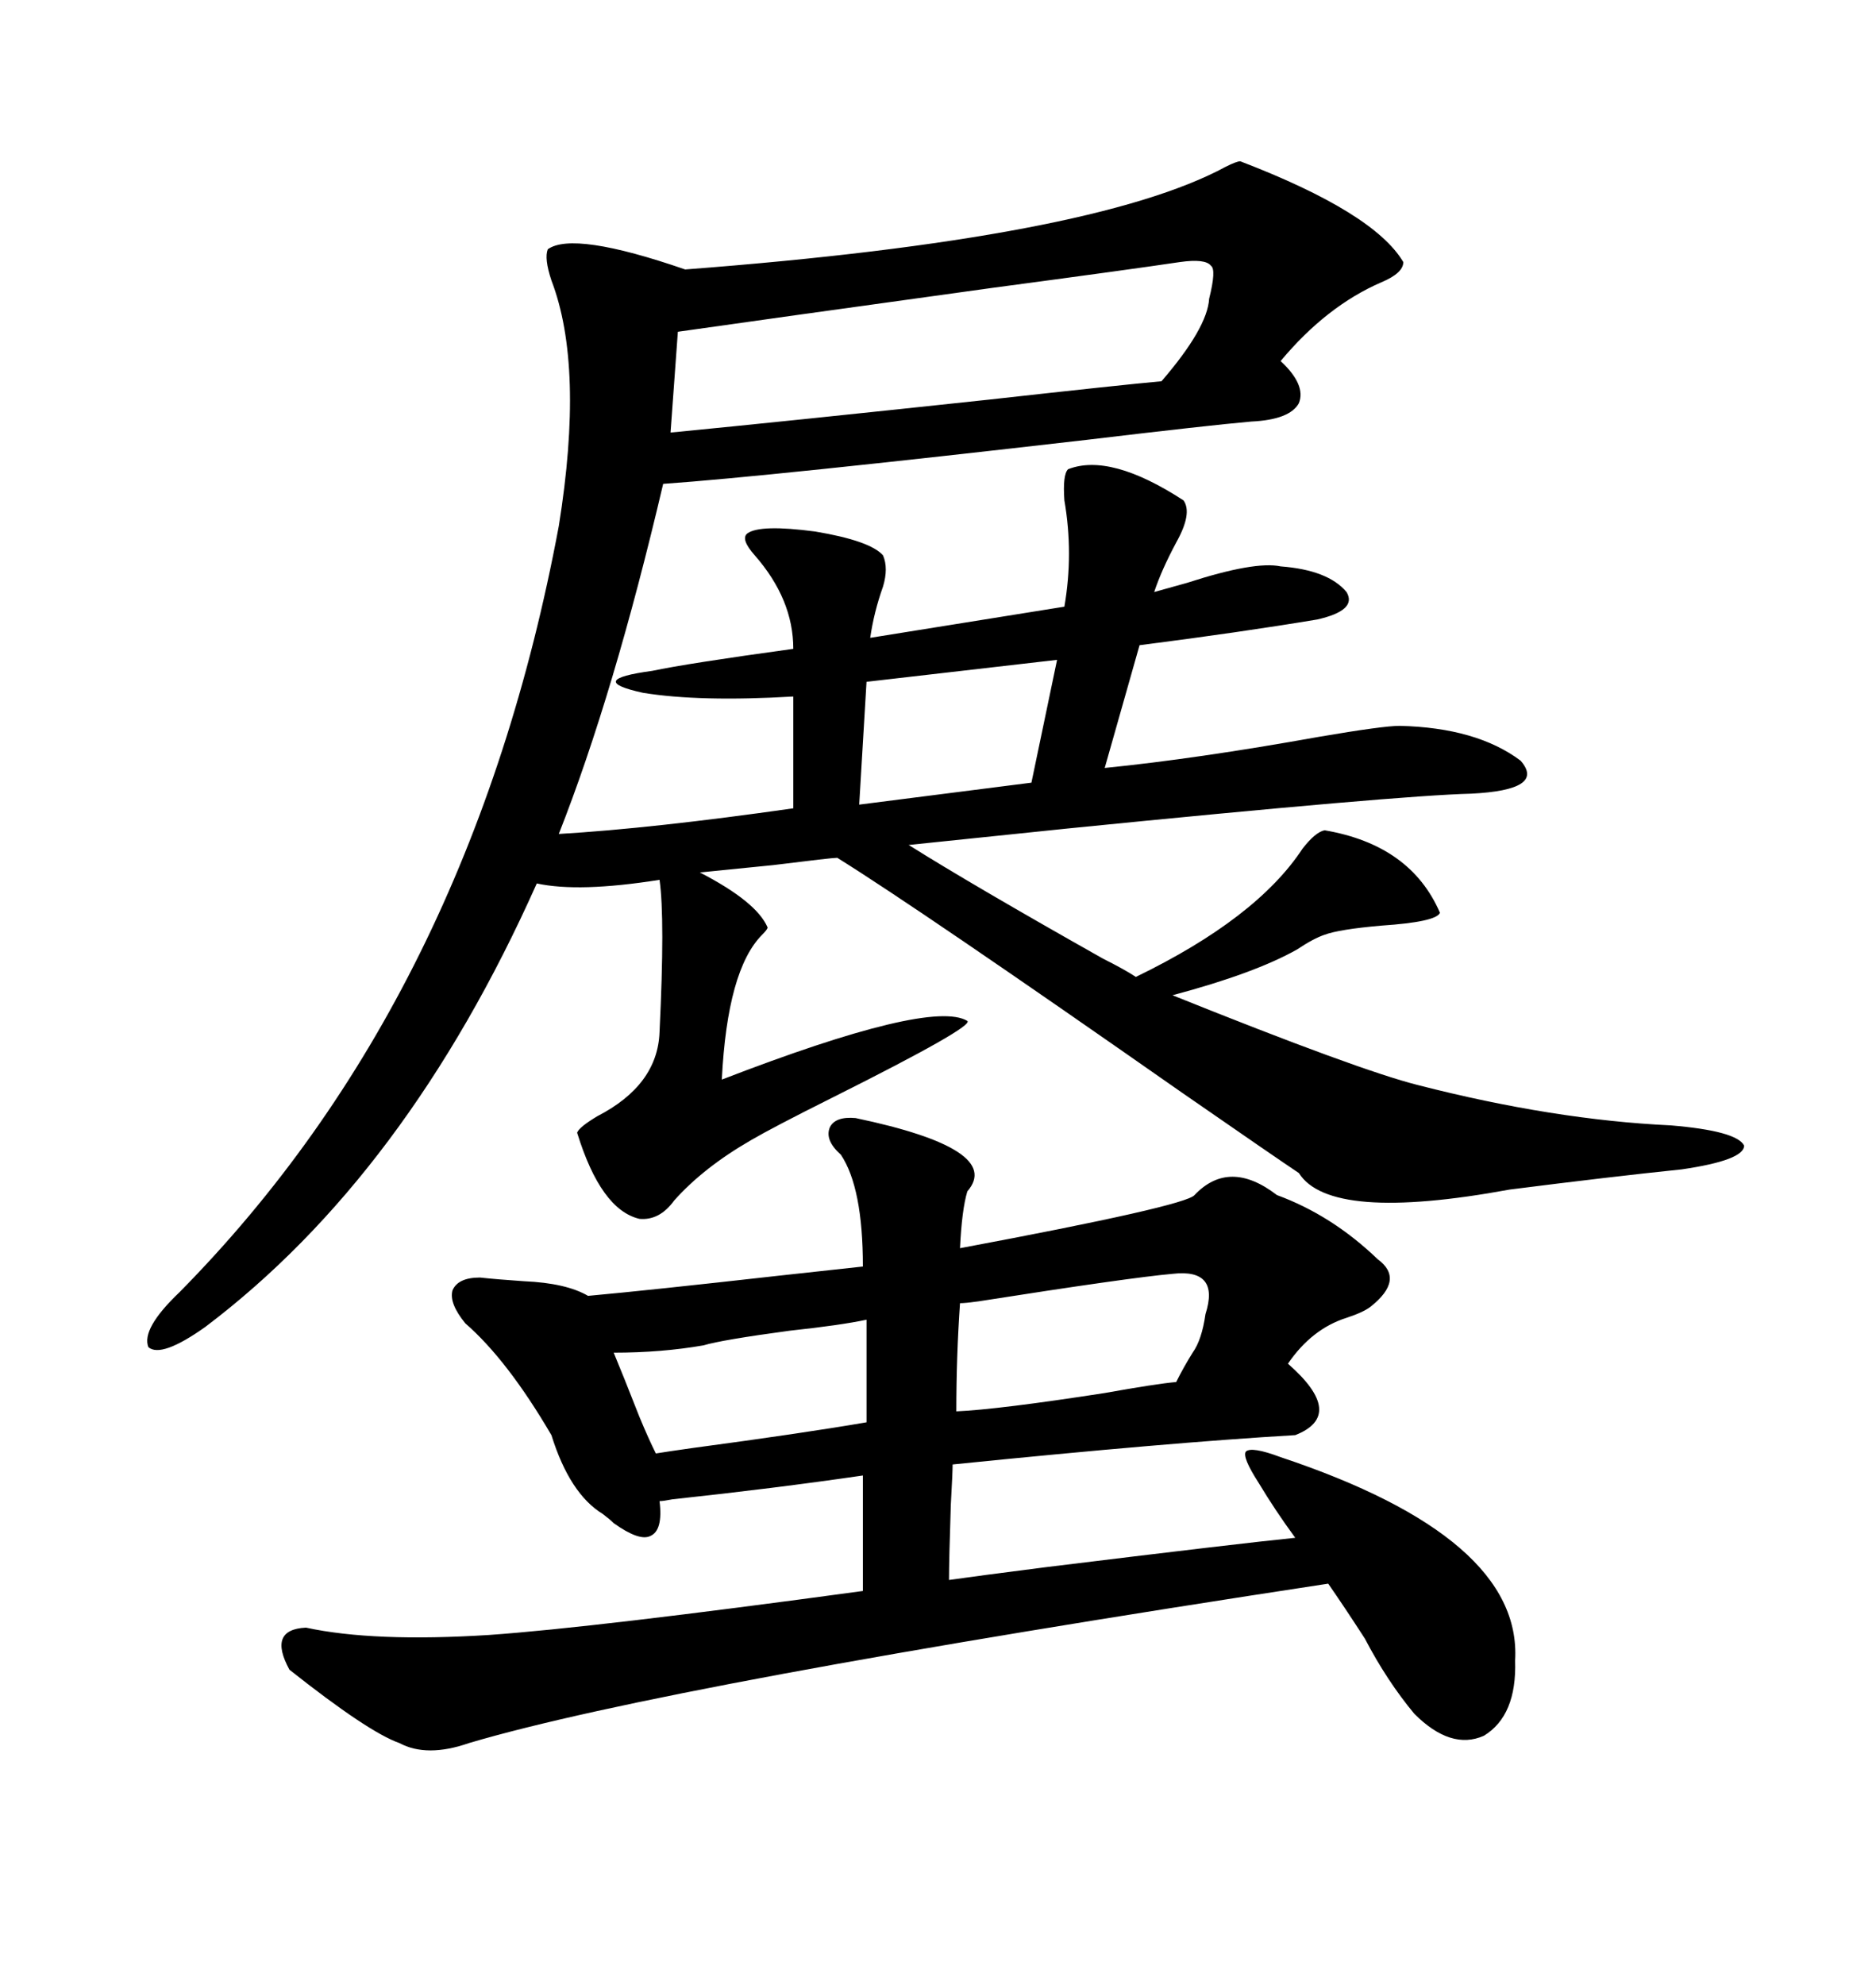 <svg xmlns="http://www.w3.org/2000/svg" xmlns:xlink="http://www.w3.org/1999/xlink" width="300" height="317.285"><path d="M198.34 25.78L198.34 25.78Q219.73 33.98 224.41 41.89L224.41 41.89Q224.41 43.65 220.90 45.12L220.90 45.12Q212.11 48.93 204.79 57.71L204.79 57.71Q208.89 61.52 207.71 64.45L207.71 64.45Q206.25 67.09 200.10 67.38L200.10 67.38Q193.36 67.97 173.73 70.31L173.73 70.31Q122.75 76.17 106.05 77.34L106.05 77.34Q98.14 111.04 89.36 133.30L89.36 133.30Q104.30 132.42 126.86 129.20L126.86 129.20L126.86 111.33Q111.91 112.21 102.83 110.74L102.83 110.74Q93.46 108.69 104.30 107.23L104.30 107.23Q109.86 106.05 126.86 103.71L126.86 103.71Q126.86 95.80 120.70 88.77L120.70 88.77Q118.36 86.13 119.53 85.25L119.53 85.25Q121.58 83.79 130.37 84.96L130.37 84.96Q139.16 86.43 141.21 88.77L141.21 88.77Q142.09 90.82 141.21 93.75L141.21 93.75Q139.75 97.85 139.16 101.95L139.16 101.95L170.21 96.97Q171.68 88.48 170.21 79.98L170.21 79.98Q169.92 75.88 170.80 75L170.80 75Q177.54 72.36 189.26 79.98L189.26 79.98Q190.72 82.03 188.09 86.72L188.09 86.72Q185.74 91.11 184.57 94.63L184.57 94.63Q186.62 94.04 189.84 93.16L189.84 93.16Q200.68 89.65 204.79 90.53L204.79 90.53Q212.40 91.11 215.33 94.63L215.33 94.63Q217.09 97.56 210.64 99.02L210.64 99.02Q198.34 101.07 182.23 103.13L182.23 103.13L176.66 122.75Q191.31 121.29 210.94 117.77L210.94 117.77Q221.19 116.02 223.83 116.02L223.83 116.02Q236.13 116.31 243.16 121.58L243.16 121.58Q247.27 126.27 235.25 126.86L235.25 126.86Q223.54 127.15 170.80 132.42L170.80 132.42Q151.17 134.47 145.31 135.06L145.31 135.06Q155.57 141.50 176.37 153.22L176.37 153.22Q179.88 154.98 181.64 156.15L181.64 156.15Q200.98 146.78 208.30 135.64L208.30 135.64Q210.35 133.01 211.82 132.71L211.82 132.71Q225.59 135.06 230.27 145.90L230.27 145.90Q229.69 147.36 220.90 147.95L220.90 147.95Q214.16 148.54 211.82 149.41L211.82 149.41Q210.06 150 207.42 151.76L207.42 151.76Q200.68 155.57 187.50 159.08L187.50 159.08Q217.38 171.09 226.76 173.44L226.76 173.44Q248.44 179.00 267.19 179.88L267.19 179.88Q277.73 180.76 278.91 183.11L278.91 183.11Q278.91 185.45 268.95 186.91L268.95 186.91Q257.52 188.09 241.41 190.14L241.41 190.14Q212.70 195.41 207.71 187.50L207.71 187.50Q204.20 185.16 188.96 174.61L188.96 174.61Q147.07 145.31 133.89 137.11L133.89 137.11Q133.01 137.11 123.63 138.28L123.63 138.28Q114.84 139.16 111.91 139.45L111.91 139.45Q121.00 144.14 122.75 148.24L122.75 148.24Q122.75 148.54 121.88 149.41L121.88 149.41Q116.31 154.98 115.43 172.56L115.43 172.56Q148.83 159.67 154.69 163.18L154.69 163.18Q155.86 164.06 133.01 175.49L133.01 175.49Q123.63 180.18 120.12 182.23L120.12 182.23Q112.50 186.62 107.81 191.89L107.81 191.89Q105.47 195.12 102.25 194.82L102.25 194.82Q96.09 193.36 92.29 181.05L92.29 181.05Q92.58 180.18 95.51 178.42L95.51 178.42Q105.18 173.44 105.47 164.94L105.47 164.94Q106.35 146.78 105.47 140.63L105.47 140.63Q92.58 142.68 85.84 141.21L85.84 141.21Q65.04 187.79 32.81 212.11L32.81 212.11Q25.78 217.09 23.73 215.33L23.73 215.33Q22.56 212.40 28.71 206.54L28.71 206.54Q75.29 159.38 89.36 84.08L89.36 84.08Q93.46 58.59 88.18 44.82L88.18 44.82Q87.01 41.31 87.60 39.84L87.60 39.84Q91.70 36.91 109.57 43.07L109.57 43.07Q174.90 38.09 196.00 26.66L196.00 26.66Q197.75 25.78 198.34 25.78ZM136.82 178.71L136.82 178.71Q160.55 183.69 154.69 190.43L154.69 190.43Q153.81 193.36 153.52 199.51L153.52 199.51Q189.55 192.77 191.02 191.02L191.02 191.02Q196.58 185.16 204.20 191.02L204.20 191.02Q212.99 194.24 220.31 201.27L220.31 201.27Q224.71 204.49 219.14 208.89L219.14 208.89Q217.97 209.77 215.33 210.64L215.33 210.64Q209.77 212.40 205.96 217.97L205.96 217.97Q215.33 226.17 207.13 229.39L207.13 229.39Q186.91 230.57 152.34 234.08L152.34 234.08Q152.34 235.25 152.05 240.53L152.05 240.53Q151.76 249.32 151.76 252.54L151.76 252.54Q155.86 251.95 167.29 250.49L167.29 250.49Q198.34 246.68 207.13 245.80L207.13 245.80Q203.91 241.41 201.27 237.01L201.27 237.01Q198.63 232.91 199.22 232.03L199.22 232.03Q200.10 231.15 204.79 232.91L204.79 232.91Q243.46 245.80 242.29 265.43L242.29 265.43Q242.58 274.22 237.30 277.44L237.30 277.44Q232.03 279.79 226.17 273.93L226.17 273.93Q221.78 268.65 218.26 261.91L218.26 261.91Q215.04 256.93 212.40 253.13L212.40 253.13Q106.64 269.24 75 278.61L75 278.61Q68.26 280.96 63.87 278.61L63.87 278.61Q58.89 276.86 46.29 266.89L46.29 266.89Q42.77 260.45 48.93 260.16L48.93 260.16Q59.77 262.50 78.22 261.33L78.22 261.33Q94.92 260.16 137.99 254.30L137.99 254.30L137.99 235.84Q123.93 237.89 107.52 239.65L107.52 239.65Q106.05 239.94 105.47 239.94L105.47 239.94Q106.05 244.63 104.00 245.51L104.00 245.51Q102.25 246.39 98.14 243.46L98.14 243.46Q97.56 242.87 96.39 241.99L96.39 241.99Q91.11 238.77 88.18 229.39L88.18 229.39Q81.15 217.38 74.41 211.52L74.41 211.52Q71.78 208.30 72.36 206.25L72.36 206.25Q73.24 204.20 76.76 204.20L76.76 204.20Q79.39 204.49 83.79 204.79L83.79 204.79Q90.53 205.08 94.04 207.13L94.04 207.13Q103.71 206.25 124.51 203.91L124.51 203.91Q132.71 203.03 137.99 202.44L137.99 202.44Q137.99 189.84 134.47 184.57L134.47 184.57Q131.84 182.23 132.71 180.18L132.71 180.18Q133.59 178.42 136.82 178.71ZM193.36 47.75L193.36 47.75Q194.53 43.07 193.65 42.48L193.65 42.48Q192.77 41.31 188.67 41.89L188.67 41.89Q180.76 43.07 158.79 46.00L158.79 46.00Q120.70 51.27 108.40 53.03L108.40 53.03L107.23 69.14Q125.39 67.38 158.20 63.87L158.20 63.87Q179.30 61.52 185.74 60.94L185.74 60.94Q193.07 52.44 193.36 47.75ZM187.50 203.61L187.50 203.61Q180.76 204.20 156.45 208.01L156.45 208.01Q154.39 208.30 153.52 208.30L153.52 208.30Q152.93 216.80 152.93 225.59L152.93 225.59Q159.67 225.29 176.66 222.66L176.66 222.66Q184.86 221.19 188.09 220.90L188.09 220.90Q189.26 218.55 190.72 216.21L190.72 216.21Q192.19 214.16 192.77 210.06L192.77 210.06Q195.12 202.73 187.50 203.61ZM138.57 227.34L138.57 210.94Q134.47 211.82 126.27 212.70L126.27 212.70Q115.43 214.16 112.50 215.04L112.50 215.04Q105.76 216.21 98.14 216.21L98.14 216.21Q99.61 219.73 102.25 226.46L102.25 226.46Q103.71 229.98 104.88 232.32L104.88 232.32Q106.64 232.03 110.74 231.45L110.74 231.45Q128.32 229.10 138.57 227.34L138.57 227.34ZM164.94 125.10L169.04 105.47L138.57 108.98L137.40 128.61L164.94 125.10Z"/></svg>
